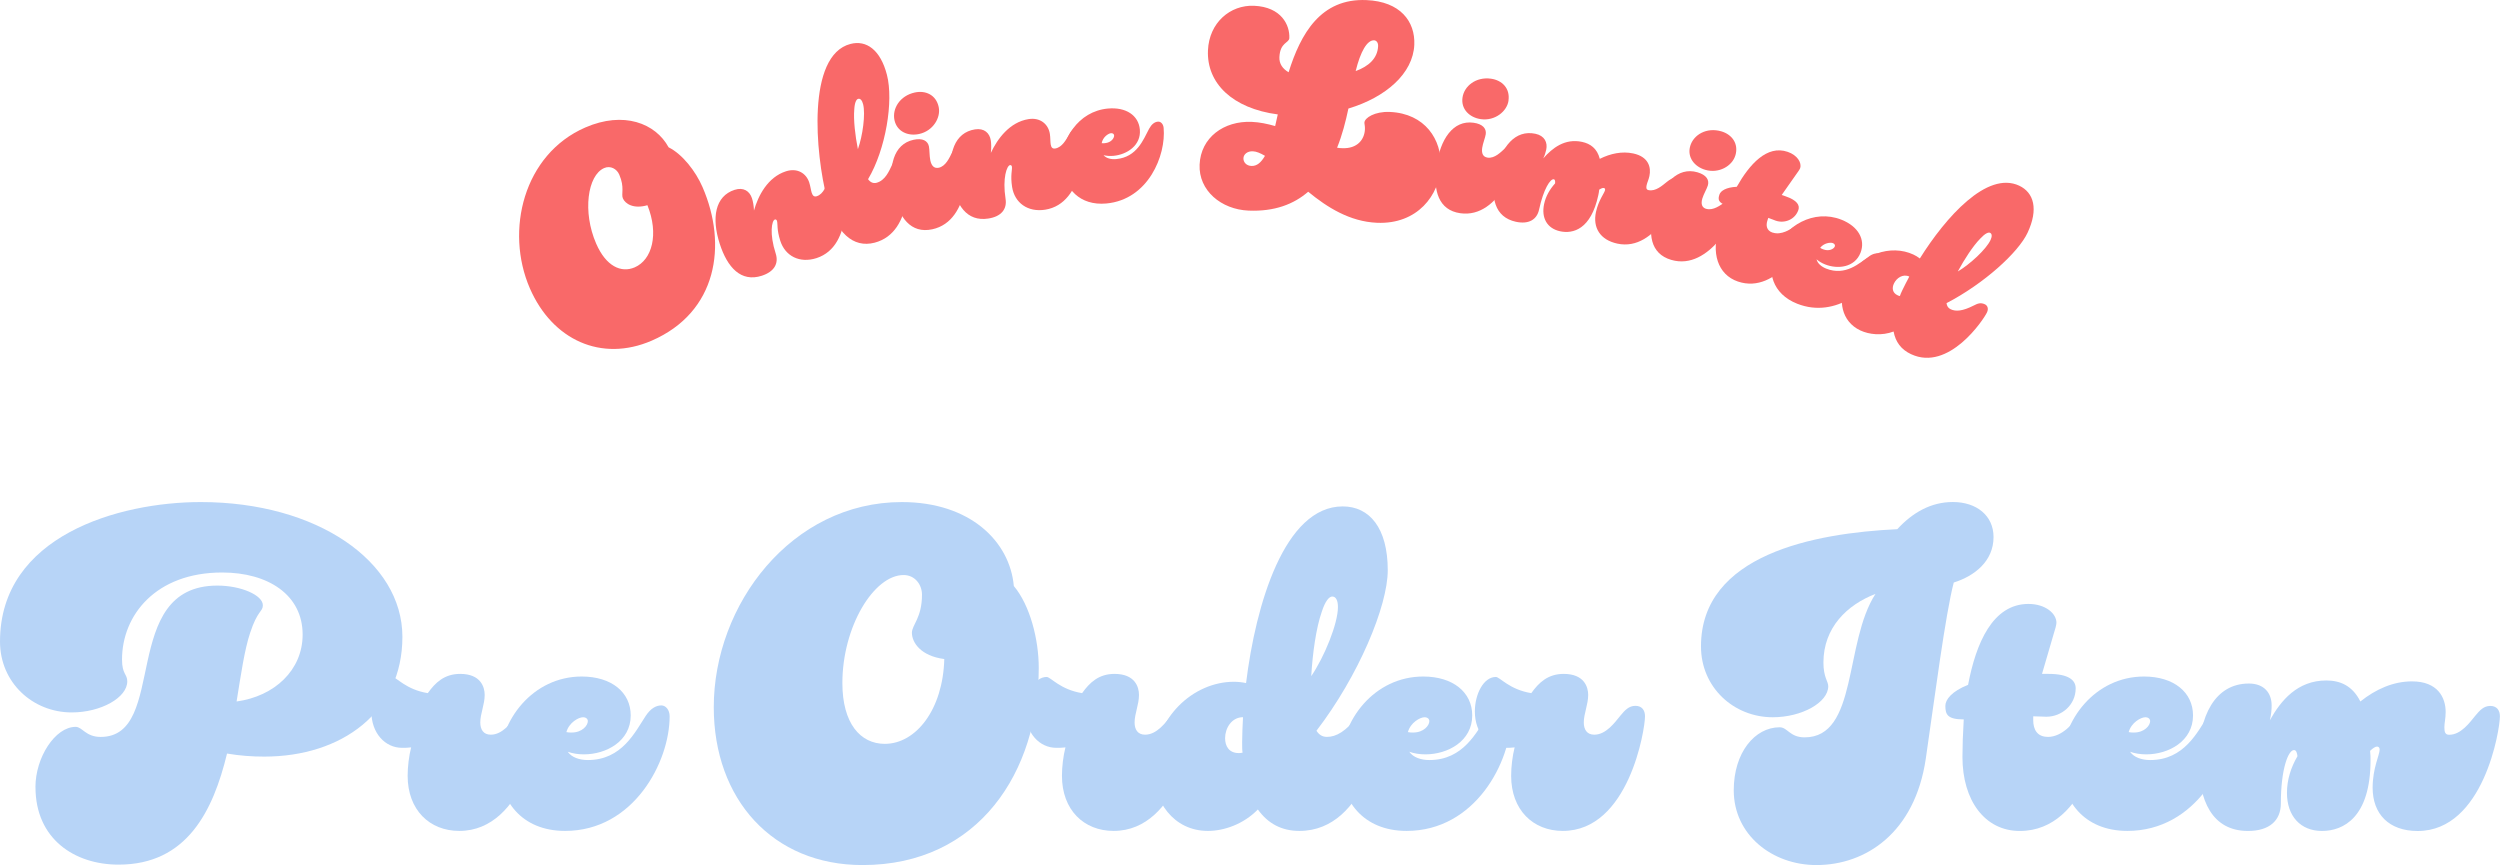 <?xml version="1.0" encoding="UTF-8"?>
<svg id="_レイヤー_2" data-name="レイヤー 2" xmlns="http://www.w3.org/2000/svg" viewBox="0 0 523.49 181.14">
  <defs>
    <style>
      .cls-1 {
        fill: #f96969;
      }

      .cls-2 {
        fill: #b7d4f7;
      }
    </style>
  </defs>
  <g id="DESIGN">
    <g>
      <g>
        <path class="cls-2" d="M7.42,164.84c0-6.23,4.12-12.64,8.43-12.64,1.37,0,2.11,2.11,5.22,2.11,14.29,0,3.75-31.69,24.45-31.69,4.95,0,9.52,2.01,9.52,4.12,0,1.37-1.1,1.01-2.66,5.77-1.19,3.57-1.92,8.7-2.84,14.38,7.97-1.1,13.83-6.59,13.83-14.01,0-8.33-7.24-13-16.85-13-13.92,0-20.97,8.97-20.97,18.22,0,3.11,1.1,3.02,1.1,4.58,0,3.39-5.5,6.5-11.63,6.5-8.15,0-15.02-6.23-15.02-14.84,0-22.16,24.91-29.21,42.04-29.21,24.36,0,42.22,12.46,42.22,28.21s-12.64,25.09-28.94,25.09c-2.47,0-5.13-.18-7.78-.64-2.93,12.09-8.43,23.26-22.71,23.26-9.25,0-17.4-5.4-17.4-16.21Z"/>
        <path class="cls-2" d="M86.09,156.5c-.64.09-1.28.09-1.92.09-3.48,0-6.41-3.02-6.41-7.6,0-3.66,1.83-7.24,4.4-7.24.82,0,2.84,2.66,7.42,3.39,1.56-2.2,3.48-4.03,6.78-4.03,4.3,0,5.13,2.75,5.13,4.4,0,2.02-.92,3.94-.92,5.77,0,1.46.64,2.56,2.2,2.56,2.47,0,4.3-2.56,5.5-4.03.92-1.1,1.74-2.01,3.11-2.01s2.01.92,2.01,2.2c0,2.75-3.39,23.99-17.22,23.99-6.23,0-10.81-4.4-10.81-11.54,0-1.92.27-4.12.73-5.95Z"/>
        <path class="cls-2" d="M135.27,149.82c.92-1.37,2.02-2.11,3.21-2.11.92,0,1.74.92,1.74,2.29,0,9.52-7.51,23.99-21.89,23.99-9.16,0-13.83-6.41-13.83-13.92,0-9.34,7.14-18.41,17.31-18.41,6.23,0,10.26,3.3,10.26,8.15,0,5.4-5.13,8.15-9.8,8.15-1.19,0-2.38-.18-3.39-.55.82,1.19,2.47,1.74,4.21,1.74,7.14,0,9.89-5.86,12.18-9.34ZM118.6,153.3c.37.09.73.09,1.1.09,2.2,0,3.39-1.47,3.39-2.38,0-.46-.37-.82-1.01-.82-.92,0-2.93,1.1-3.48,3.11Z"/>
        <path class="cls-2" d="M212.29,122.71c3.39,4.03,5.22,11.17,5.22,17.13,0,21.61-12.46,41.3-36.91,41.3-18.77,0-31.14-13.74-31.14-33.06,0-21.52,16.3-42.95,39.38-42.95,14.29,0,22.62,8.24,23.45,17.58ZM197.73,138c-4.95-.64-6.78-3.48-6.78-5.5,0-1.65,2.11-3.11,2.11-7.97,0-2.11-1.47-4.12-3.85-4.12-6.23,0-12.82,10.81-12.82,22.62,0,8.43,3.75,12.73,8.88,12.73,6.5,0,12.18-7.14,12.46-17.77Z"/>
        <path class="cls-2" d="M223.1,156.5c-.64.09-1.28.09-1.92.09-3.48,0-6.41-3.02-6.41-7.6,0-3.66,1.83-7.24,4.4-7.24.82,0,2.84,2.66,7.42,3.39,1.56-2.2,3.48-4.03,6.78-4.03,4.3,0,5.13,2.75,5.13,4.4,0,2.02-.92,3.94-.92,5.77,0,1.46.64,2.56,2.2,2.56,2.47,0,4.3-2.56,5.5-4.03.92-1.1,1.74-2.01,3.11-2.01s2.01.92,2.01,2.2c0,2.75-3.39,23.99-17.22,23.99-6.23,0-10.81-4.4-10.81-11.54,0-1.92.27-4.12.73-5.95Z"/>
        <path class="cls-2" d="M260.92,143.04c2.02-16.48,8.06-37,20.24-37,5.59,0,9.43,4.49,9.43,13.37,0,7.51-6.14,22.16-14.93,33.61.55.82,1.19,1.28,2.2,1.28,1.92,0,3.94-1.1,6.59-4.49.92-1.19,1.65-2.01,3.3-2.01,1.01,0,1.83.82,1.83,2.2,0,2.75-3.21,23.99-17.49,23.99-3.75,0-6.59-1.56-8.7-4.49-3.02,3.11-7.14,4.49-10.44,4.49-7.33,0-11.45-6.32-11.45-12.73,0-11.17,8.52-18.5,16.85-18.5.82,0,1.74.09,2.56.27ZM260.19,157.6c-.09-.46-.09-1.28-.09-2.2,0-1.47.09-3.39.18-5.22-2.38,0-3.75,2.29-3.75,4.4,0,1.65.82,3.11,2.84,3.11.27,0,.55,0,.82-.09ZM274.57,141.58c2.75-4.03,5.59-10.99,5.59-14.47,0-1.28-.37-2.2-1.19-2.2-.64,0-1.47.92-2.2,3.21-1.19,3.39-1.92,8.7-2.2,13.46Z"/>
        <path class="cls-2" d="M311.48,149.82c.92-1.37,2.02-2.11,3.21-2.11.92,0,1.74.92,1.74,2.29,0,9.52-7.51,23.99-21.89,23.99-9.16,0-13.83-6.41-13.83-13.92,0-9.34,7.14-18.41,17.31-18.41,6.23,0,10.26,3.3,10.26,8.15,0,5.4-5.13,8.15-9.8,8.15-1.19,0-2.38-.18-3.39-.55.82,1.19,2.47,1.74,4.21,1.74,7.14,0,9.89-5.86,12.18-9.34ZM294.81,153.3c.37.09.73.09,1.1.09,2.2,0,3.39-1.47,3.39-2.38,0-.46-.37-.82-1.01-.82-.92,0-2.93,1.1-3.48,3.11Z"/>
        <path class="cls-2" d="M317.16,156.5c-.64.09-1.28.09-1.92.09-3.48,0-6.41-3.02-6.41-7.6,0-3.66,1.83-7.24,4.4-7.24.82,0,2.84,2.66,7.42,3.39,1.56-2.2,3.48-4.03,6.78-4.03,4.3,0,5.13,2.75,5.13,4.4,0,2.02-.92,3.94-.92,5.77,0,1.46.64,2.56,2.2,2.56,2.47,0,4.3-2.56,5.5-4.03.92-1.1,1.74-2.01,3.11-2.01s2.01.92,2.01,2.2c0,2.75-3.39,23.99-17.22,23.99-6.23,0-10.81-4.4-10.81-11.54,0-1.92.27-4.12.73-5.95Z"/>
        <path class="cls-2" d="M397.29,110.8c3.21-3.48,7.05-5.68,11.63-5.68,4.95,0,8.52,2.84,8.52,7.33,0,5.04-3.94,8.15-8.33,9.53-1.74,6.59-4.03,24.36-5.86,36.91-2.29,15.48-12.55,22.25-22.9,22.25-9.25,0-17.31-6.32-17.31-15.66,0-7.88,4.4-13.19,9.62-13.19,1.65,0,2.11,2.11,5.22,2.11,11.17,0,8.24-19.87,14.84-30.04-5.95,2.29-10.9,7.05-10.9,14.38,0,3.11,1.01,3.94,1.01,4.95,0,3.39-5.5,6.5-11.63,6.5-8.15,0-15.02-6.23-15.02-14.84,0-19.23,23.72-23.72,41.12-24.54Z"/>
        <path class="cls-2" d="M428.79,154.31c3.11,0,5.4-3.02,6.59-4.49.92-1.1,1.74-2.01,3.11-2.01s2.02.92,2.02,2.2c0,2.75-3.21,23.99-17.58,23.99-7.33,0-12-6.41-12-15.48,0-2.2.09-4.95.27-7.88-3.39,0-3.85-1.01-3.85-2.84,0-1.28,1.28-3.02,4.76-4.4,1.65-8.7,5.13-16.94,12.64-16.94,3.57,0,5.86,2.01,5.86,3.94,0,.46-.27,1.37-.64,2.56l-2.38,8.15h1.37c4.3,0,5.68,1.37,5.68,3.02,0,3.48-2.93,5.95-6.14,5.95-.82,0-1.74-.09-2.75-.09v.82c0,1.92.82,3.48,3.02,3.48Z"/>
        <path class="cls-2" d="M462.41,149.82c.92-1.37,2.02-2.11,3.21-2.11.92,0,1.74.92,1.74,2.29,0,9.52-7.51,23.99-21.89,23.99-9.16,0-13.83-6.41-13.83-13.92,0-9.34,7.14-18.41,17.31-18.41,6.23,0,10.26,3.3,10.26,8.15,0,5.4-5.13,8.15-9.8,8.15-1.19,0-2.38-.18-3.39-.55.82,1.19,2.47,1.74,4.21,1.74,7.14,0,9.89-5.86,12.18-9.34ZM445.74,153.3c.37.09.73.09,1.1.09,2.2,0,3.39-1.47,3.39-2.38,0-.46-.37-.82-1.01-.82-.92,0-2.93,1.1-3.48,3.11Z"/>
        <path class="cls-2" d="M496.29,157.24c.09.73.09,1.47.09,1.92,0,12-5.68,14.84-10.17,14.84s-7.33-3.11-7.33-7.97c0-2.75.82-5.31,2.2-7.69-.09-.73-.27-1.28-.73-1.28-1.19,0-2.75,3.94-2.75,11.17,0,3.57-2.38,5.77-6.87,5.77-7.51,0-10.35-6.32-10.35-14.84,0-9.34,3.48-16.03,10.53-16.03,3.21,0,4.76,2.01,4.76,4.58,0,.92-.09,1.92-.37,3.11,2.29-4.12,5.77-8.33,11.81-8.33,2.93,0,5.49,1.1,7.14,4.4,3.21-2.56,6.87-4.21,10.81-4.21,5.4,0,7.05,3.39,7.05,6.41,0,1.37-.27,2.29-.27,3.21,0,1.01.18,1.56,1.01,1.56,2.47,0,4.3-2.56,5.5-4.03.92-1.1,1.74-2.01,3.11-2.01s2.01.92,2.01,2.2c0,2.75-3.39,23.99-17.22,23.99-6.04,0-9.43-3.57-9.43-9.07,0-4.12,1.47-6.87,1.47-7.97,0-.46-.27-.64-.55-.64-.37,0-.92.37-1.47.92Z"/>
      </g>
      <g>
        <path class="cls-1" d="M140.01,30.85c2.88,1.43,5.65,4.99,7.1,8.33,5.26,12.12,3.08,26.2-10.64,32.15-10.53,4.57-20.81-.12-25.52-10.96-5.24-12.07-1.32-28.06,11.62-33.68,8.01-3.48,14.69-.89,17.43,4.15ZM135.57,42.97c-2.93.85-4.65-.3-5.14-1.43-.4-.92.42-2.26-.76-4.98-.51-1.18-1.83-1.95-3.16-1.37-3.49,1.52-4.56,9.18-1.68,15.81,2.05,4.73,5.21,6.22,8.08,4.98,3.65-1.58,5.09-6.97,2.66-13Z"/>
        <path class="cls-1" d="M173.46,37.71c.33-.81.63-1.5,1.43-1.76s1.34.15,1.59.9c.52,1.6,2.53,14.6-5.51,17.2-3.52,1.13-6.55-.42-7.58-3.62-.77-2.4-.5-3.55-.7-4.19-.09-.27-.28-.32-.44-.27-.64.21-1.18,2.91.18,7.12.67,2.08-.3,3.8-2.91,4.65-4.37,1.41-7.21-1.73-8.81-6.69-1.75-5.44-.98-9.98,3.12-11.3,1.87-.6,3.15.28,3.63,1.77.21.64.38,1.53.42,2.57.88-3.11,2.87-6.99,6.7-8.22,2.35-.76,4.25.39,4.88,2.37.24.75.34,1.6.51,2.13.22.69.58.87,1.06.72,1.44-.46,2.02-2.3,2.44-3.38Z"/>
        <path class="cls-1" d="M173.16,41.54c-2.41-9.33-4.29-29.96,4.93-32.34,3.31-.86,6.27,1.21,7.63,6.47,1.42,5.48-.24,15.62-3.95,21.85.45.63,1.05.94,1.76.76,1.84-.48,2.65-2.48,3.22-3.67.37-.79.67-1.45,1.64-1.7.6-.15,1.21.21,1.42,1.02.42,1.63,1.78,14.7-6.68,16.89-4.5,1.17-8.11-2.06-9.98-9.28ZM179.64,31.24c1.01-2.81,1.62-7.36,1.09-9.42-.2-.76-.55-1.25-1.04-1.12-.38.1-.73.77-.81,2.23-.19,2.19.19,5.45.76,8.31Z"/>
        <path class="cls-1" d="M196.56,35.13c1.48-.32,2.24-2.09,2.76-3.12.41-.78.78-1.43,1.6-1.61.82-.18,1.32.29,1.49,1.05.35,1.64,1.07,14.78-7.19,16.56-4.49.97-7-2.44-8.1-7.53-1.21-5.58-.05-10.3,4.17-11.21,1.92-.41,2.97.22,3.22,1.37.15.71.09,1.99.3,2.97.25,1.15.83,1.71,1.76,1.51ZM196.56,22.42c.47,2.19-1.15,5-4.11,5.64-2.3.5-4.63-.49-5.15-2.9-.52-2.41,1.13-5.11,4.25-5.79,2.24-.49,4.46.47,5.01,3.04Z"/>
        <path class="cls-1" d="M223.87,28.16c.45-.75.86-1.38,1.69-1.51s1.3.36,1.42,1.14c.26,1.66.22,14.82-8.13,16.12-3.65.57-6.4-1.44-6.92-4.76-.39-2.49.06-3.58-.04-4.24-.04-.28-.23-.36-.39-.34-.66.1-1.62,2.69-.94,7.06.34,2.16-.89,3.71-3.6,4.13-4.54.71-6.85-2.84-7.65-7.99-.88-5.64.59-10.01,4.85-10.68,1.94-.3,3.07.77,3.31,2.32.1.66.13,1.57.01,2.61,1.36-2.93,3.92-6.45,7.91-7.08,2.43-.38,4.13,1.05,4.45,3.1.12.77.08,1.63.17,2.18.11.72.43.95.93.88,1.49-.23,2.36-1.96,2.94-2.95Z"/>
        <path class="cls-1" d="M240.64,26.93c.48-.89,1.11-1.4,1.83-1.46.56-.05,1.11.46,1.19,1.3.53,5.8-3.23,15.03-11.99,15.84-5.58.51-8.78-3.13-9.2-7.7-.52-5.69,3.32-11.61,9.51-12.18,3.79-.35,6.43,1.43,6.7,4.39.3,3.29-2.67,5.25-5.51,5.51-.73.07-1.46.02-2.09-.14.57.68,1.6.92,2.66.82,4.35-.4,5.69-4.12,6.89-6.37ZM230.69,29.98c.23.04.45.01.67,0,1.34-.12,1.98-1.08,1.93-1.64-.03-.28-.27-.48-.66-.45-.56.05-1.72.83-1.94,2.09Z"/>
        <path class="cls-1" d="M269.83,15.13c2.53-8.08,6.72-15.52,16.29-15.11,7.11.3,10.23,4.47,10.03,9.34-.26,6.04-5.96,11.01-13.8,13.37-.57,2.72-1.3,5.55-2.37,8.2.33.07.73.09,1.06.1,3.19.14,4.67-1.82,4.77-3.94.03-.73-.12-1.13-.11-1.41.04-1.01,2.18-2.37,5.31-2.24,7.44.32,10.9,5.85,10.67,11.39-.26,6.04-4.89,12.18-13.34,11.82-5.71-.24-10.46-3.25-14.41-6.5-3.03,2.62-7.07,4.18-12.5,3.95-5.71-.24-10.47-4.2-10.24-9.63.24-5.65,5.05-9.2,10.92-8.95,1.68.07,3.29.42,4.9.88l.55-2.44c-9.48-1.25-14.91-6.52-14.62-13.41.25-5.82,4.67-9.55,9.65-9.34,5.76.25,7.51,4.08,7.39,6.76-.05,1.06-1.94.87-2.08,4-.06,1.4.68,2.44,1.94,3.17ZM264.88,32.63c-.93-.54-1.75-.92-2.54-.95-1.17-.05-1.93.65-1.97,1.43-.04.84.6,1.6,1.67,1.64,1.17.05,2.05-.75,2.84-2.12ZM283.86,14.89c2.73-1,4.6-2.66,4.71-5.24.03-.78-.4-1.19-.84-1.21-1.46-.06-2.85,2.34-3.86,6.45Z"/>
        <path class="cls-1" d="M311.49,33.01c1.5.21,2.82-1.19,3.67-1.97.65-.59,1.23-1.07,2.06-.96.83.12,1.14.73,1.03,1.5-.23,1.66-4.09,14.24-12.46,13.07-4.55-.64-5.73-4.71-5.01-9.86.79-5.66,3.51-9.69,7.78-9.09,1.94.27,2.71,1.23,2.55,2.39-.1.72-.6,1.89-.75,2.89-.16,1.16.19,1.89,1.13,2.02ZM315.88,21.07c-.31,2.22-2.81,4.3-5.8,3.88-2.33-.33-4.18-2.06-3.84-4.5.34-2.44,2.82-4.41,5.98-3.97,2.27.32,4.02,1.98,3.65,4.58Z"/>
        <path class="cls-1" d="M334.87,39.71c-.04.45-.13.89-.19,1.16-1.54,7.17-5.3,8.14-7.99,7.56-2.74-.59-3.98-2.8-3.36-5.71.35-1.64,1.18-3.07,2.3-4.32.04-.45,0-.8-.27-.86-.71-.15-2.15,2-3.08,6.33-.46,2.13-2.17,3.14-4.85,2.57-4.49-.97-5.37-5.11-4.28-10.2,1.2-5.58,4.14-9.13,8.36-8.23,1.92.41,2.59,1.82,2.26,3.35-.12.55-.3,1.14-.62,1.81,1.9-2.17,4.52-4.24,8.13-3.46,1.75.38,3.14,1.36,3.71,3.55,2.25-1.12,4.65-1.63,7-1.13,3.23.69,3.78,2.93,3.39,4.74-.18.82-.46,1.33-.58,1.88-.13.6-.09.95.4,1.06,1.48.32,2.9-.98,3.8-1.7.69-.54,1.3-.98,2.12-.8.82.18,1.09.81.92,1.57-.35,1.64-5.11,13.91-13.38,12.13-3.61-.78-5.18-3.35-4.47-6.63.53-2.46,1.76-3.92,1.9-4.57.06-.27-.08-.42-.25-.45-.22-.05-.59.1-.99.36Z"/>
        <path class="cls-1" d="M357.3,43.73c1.45.42,2.97-.77,3.92-1.42.73-.49,1.37-.88,2.17-.65.81.24,1.02.88.8,1.64-.47,1.61-6.11,13.5-14.23,11.12-4.41-1.29-4.99-5.49-3.52-10.48,1.6-5.48,4.87-9.08,9.01-7.86,1.88.55,2.5,1.61,2.17,2.74-.2.7-.87,1.79-1.16,2.75-.33,1.13-.09,1.9.82,2.17ZM363.37,32.56c-.63,2.15-3.4,3.85-6.3,3-2.26-.66-3.84-2.64-3.14-5s3.43-3.95,6.5-3.06c2.2.64,3.69,2.54,2.95,5.06Z"/>
        <path class="cls-1" d="M371.19,48.7c1.8.61,3.72-.69,4.7-1.3.75-.46,1.4-.82,2.2-.55s.99.93.73,1.67c-.54,1.59-6.58,13.26-14.91,10.43-4.24-1.44-5.68-6.08-3.9-11.32.43-1.27,1.03-2.85,1.71-4.51-1.96-.67-2.03-1.34-1.67-2.4.25-.74,1.34-1.5,3.62-1.61,2.67-4.71,6.31-8.8,10.65-7.32,2.07.7,3,2.32,2.62,3.43-.09.26-.43.74-.88,1.36l-2.98,4.25.8.27c2.49.85,3.02,1.91,2.69,2.87-.69,2.01-2.87,2.87-4.73,2.24-.48-.16-.99-.4-1.57-.59l-.16.48c-.38,1.11-.21,2.18,1.06,2.61Z"/>
        <path class="cls-1" d="M391.4,53.66c.83-.58,1.62-.74,2.3-.48.52.21.78.91.47,1.69-2.14,5.42-9.66,11.96-17.84,8.73-5.21-2.06-6.42-6.75-4.73-11.02,2.1-5.31,8.2-8.86,13.98-6.58,3.54,1.4,5.09,4.18,4,6.94-1.21,3.07-4.75,3.48-7.4,2.43-.68-.27-1.31-.64-1.8-1.07.2.86,1.01,1.54,2,1.94,4.06,1.61,6.94-1.11,9.03-2.57ZM381.14,51.9c.19.13.4.22.6.3,1.25.49,2.26-.07,2.46-.59.1-.26-.02-.55-.39-.7-.52-.21-1.91-.03-2.68.99Z"/>
        <path class="cls-1" d="M402.01,54.12c5.39-8.61,14.06-18.4,20.8-15.24,3.09,1.45,4.06,4.93,1.76,9.85-1.95,4.16-9.14,10.68-16.98,14.75.09.6.33,1.02.88,1.28,1.06.5,2.47.41,4.81-.78.82-.42,1.44-.69,2.35-.26.56.26.8.93.44,1.69-.71,1.52-8,12.46-15.91,8.75-2.08-.97-3.25-2.57-3.65-4.74-2.48.94-5.12.63-6.95-.22-4.06-1.9-4.7-6.47-3.04-10.02,2.9-6.19,9.51-8.04,14.13-5.88.46.21.94.5,1.35.82ZM397.83,61.99c.07-.28.28-.73.52-1.24.38-.81.93-1.85,1.45-2.84-1.32-.62-2.67.29-3.22,1.46-.43.91-.35,1.94.77,2.46.15.07.3.14.48.16ZM409.95,56.85c2.57-1.52,5.94-4.64,6.85-6.57.33-.71.37-1.31-.09-1.53-.35-.17-1.05.13-2.05,1.21-1.54,1.57-3.32,4.32-4.71,6.89Z"/>
      </g>
    </g>
  </g>
</svg>